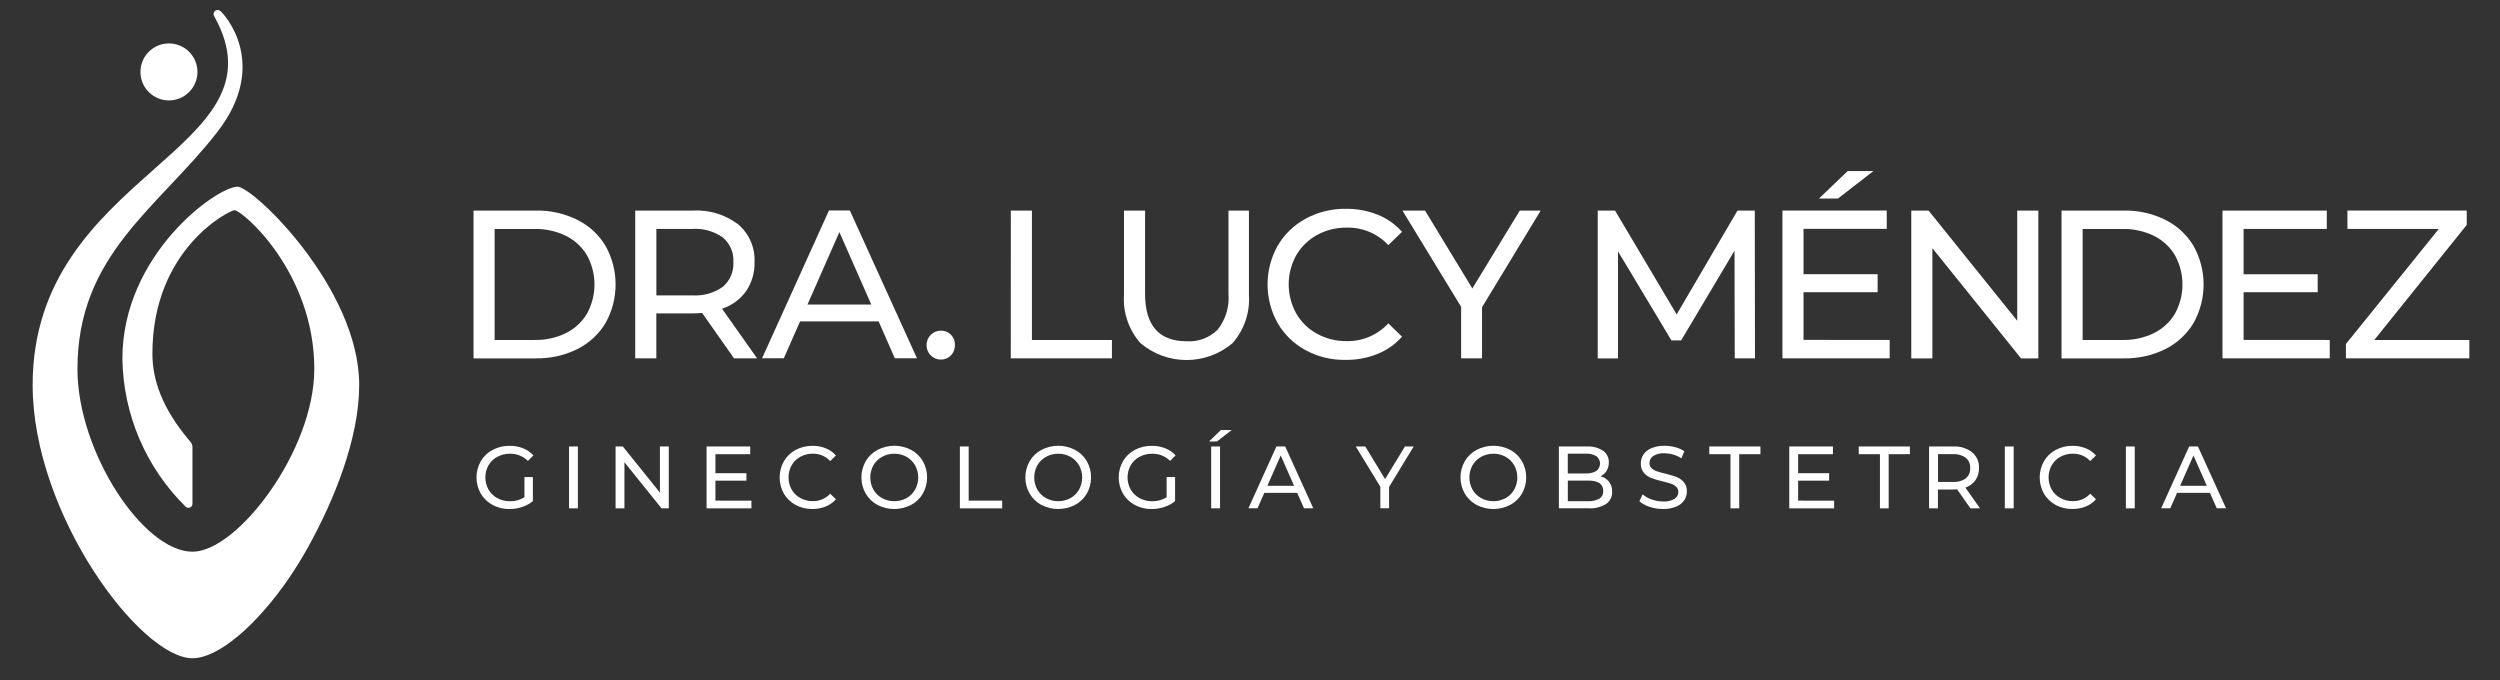 <?xml version="1.0" encoding="utf-8"?>
<!-- Generator: Adobe Illustrator 25.0.1, SVG Export Plug-In . SVG Version: 6.00 Build 0)  -->
<svg version="1.1" id="Layer_1" xmlns="http://www.w3.org/2000/svg" xmlns:xlink="http://www.w3.org/1999/xlink" x="0px" y="0px"
	 width="500px" height="136px" viewBox="0 0 500 136" style="enable-background:new 0 0 500 136;" xml:space="preserve">
<rect x="0" y="0" width="500" height="136" fill="#333333" stroke="none"/>
<style type="text/css">
	.st0{fill:#FFFFFF;}
</style>
<g id="Group_5" transform="translate(-196 -167.173)">
	<g id="Group_1" transform="translate(238.086 218.36)">
		<path id="Path_1" class="st0" d="M62.8,44.22h1.69v4.82c-0.63,0.52-1.36,0.91-2.14,1.17c-0.82,0.27-1.68,0.41-2.54,0.41
			c-1.18,0.02-2.34-0.26-3.38-0.82c-0.98-0.52-1.79-1.31-2.36-2.26c-1.14-2.01-1.14-4.48,0-6.49c0.56-0.96,1.38-1.74,2.37-2.26
			c1.05-0.55,2.22-0.83,3.4-0.81c0.92-0.01,1.84,0.15,2.69,0.49c0.79,0.31,1.49,0.8,2.06,1.42l-1.09,1.1
			c-0.95-0.94-2.25-1.46-3.59-1.43c-0.88-0.01-1.75,0.2-2.53,0.61c-0.73,0.39-1.34,0.97-1.76,1.69c-0.85,1.51-0.85,3.36,0,4.88
			c0.42,0.72,1.03,1.31,1.76,1.7c0.77,0.42,1.64,0.63,2.52,0.62c1.02,0.02,2.03-0.25,2.9-0.8L62.8,44.22z"/>
		<path id="Path_2" class="st0" d="M71.72,38.11h1.77v12.37h-1.77V38.11z"/>
		<path id="Path_3" class="st0" d="M91.67,38.11v12.37h-1.45l-7.42-9.22v9.22h-1.77V38.11h1.45l7.42,9.22v-9.22H91.67z"/>
		<path id="Path_4" class="st0" d="M108.2,48.94v1.54h-8.97V38.11h8.73v1.54h-6.96v3.8h6.2v1.5h-6.2v3.99H108.2z"/>
		<path id="Path_5" class="st0" d="M117.03,49.8c-0.97-0.53-1.78-1.31-2.34-2.26c-1.13-2.01-1.13-4.47,0-6.48
			c0.56-0.96,1.37-1.74,2.35-2.26c1.03-0.55,2.19-0.84,3.36-0.82c0.91-0.01,1.81,0.15,2.65,0.49c0.79,0.31,1.49,0.81,2.05,1.44
			l-1.15,1.11c-0.9-0.96-2.16-1.5-3.48-1.47c-0.87-0.01-1.73,0.2-2.49,0.62c-0.73,0.4-1.33,0.99-1.74,1.7
			c-0.83,1.51-0.83,3.34,0,4.85c0.41,0.72,1.01,1.31,1.74,1.7c0.76,0.42,1.62,0.63,2.49,0.62c1.32,0.03,2.58-0.51,3.48-1.48
			l1.15,1.11c-0.56,0.64-1.27,1.13-2.06,1.45c-0.85,0.34-1.75,0.5-2.66,0.49C119.21,50.63,118.06,50.35,117.03,49.8z"/>
		<path id="Path_6" class="st0" d="M133.41,49.8c-0.98-0.53-1.79-1.31-2.36-2.27c-1.14-2-1.14-4.46,0-6.47
			c0.56-0.96,1.38-1.74,2.36-2.27c2.11-1.1,4.62-1.1,6.73,0c0.98,0.52,1.79,1.31,2.35,2.26c1.13,2.01,1.13,4.47,0,6.48
			c-0.56,0.96-1.37,1.74-2.35,2.26C138.03,50.89,135.52,50.89,133.41,49.8L133.41,49.8z M139.23,48.43c0.71-0.4,1.31-0.99,1.71-1.7
			c0.83-1.51,0.83-3.34,0-4.85c-0.41-0.71-1-1.3-1.71-1.7c-0.75-0.42-1.59-0.63-2.45-0.62c-0.86-0.01-1.71,0.2-2.46,0.62
			c-0.72,0.4-1.32,0.99-1.73,1.7c-0.83,1.51-0.83,3.34,0,4.85c0.41,0.72,1.01,1.31,1.73,1.7c0.75,0.42,1.6,0.63,2.46,0.62
			C137.64,49.06,138.48,48.84,139.23,48.43L139.23,48.43z"/>
		<path id="Path_7" class="st0" d="M149.88,38.11h1.77v10.83h6.7v1.54h-8.46V38.11z"/>
		<path id="Path_8" class="st0" d="M166.2,49.8c-0.98-0.53-1.8-1.31-2.36-2.27c-1.14-2-1.14-4.46,0-6.47
			c0.56-0.96,1.38-1.74,2.36-2.27c2.11-1.1,4.62-1.1,6.73,0c0.98,0.52,1.79,1.31,2.35,2.26c1.13,2.01,1.13,4.47,0,6.48
			c-0.56,0.96-1.37,1.74-2.35,2.26C170.82,50.89,168.31,50.89,166.2,49.8L166.2,49.8z M172.02,48.43c0.71-0.4,1.31-0.99,1.71-1.7
			c0.83-1.51,0.83-3.34,0-4.85c-0.41-0.71-1-1.3-1.71-1.7c-0.75-0.42-1.59-0.63-2.45-0.62c-0.86-0.01-1.71,0.2-2.46,0.62
			c-0.72,0.4-1.32,0.99-1.73,1.7c-0.83,1.51-0.83,3.34,0,4.85c0.41,0.72,1.01,1.31,1.73,1.7c0.75,0.42,1.6,0.63,2.46,0.62
			C170.43,49.06,171.27,48.84,172.02,48.43L172.02,48.43z"/>
		<path id="Path_9" class="st0" d="M191.24,44.22h1.69v4.82c-0.63,0.52-1.36,0.91-2.14,1.17c-0.82,0.27-1.68,0.41-2.54,0.41
			c-1.18,0.02-2.34-0.26-3.38-0.82c-0.98-0.52-1.79-1.31-2.36-2.26c-1.14-2.01-1.14-4.48,0-6.49c0.56-0.96,1.38-1.74,2.37-2.26
			c1.05-0.55,2.22-0.83,3.4-0.81c0.92-0.01,1.84,0.15,2.69,0.49c0.79,0.31,1.49,0.8,2.06,1.42l-1.09,1.1
			c-0.95-0.94-2.25-1.46-3.59-1.43c-0.88-0.01-1.75,0.2-2.53,0.61c-0.73,0.39-1.34,0.97-1.76,1.69c-0.85,1.51-0.85,3.36,0,4.88
			c0.42,0.72,1.03,1.31,1.76,1.7c0.77,0.42,1.64,0.63,2.52,0.62c1.02,0.02,2.03-0.25,2.9-0.8L191.24,44.22z"/>
		<path id="Path_10" class="st0" d="M202.11,34.81h2.16l-2.97,2.3h-1.59L202.11,34.81z M200.15,38.11h1.77v12.37h-1.77V38.11z"/>
		<path id="Path_11" class="st0" d="M217.35,47.38h-6.57l-1.36,3.09h-1.82l5.6-12.37h1.75l5.62,12.37h-1.85L217.35,47.38z
			 M216.73,45.97l-2.67-6.06l-2.67,6.06H216.73z"/>
		<path id="Path_12" class="st0" d="M235.73,46.2v4.27h-1.75v-4.31l-4.91-8.05h1.9l3.96,6.52l3.97-6.52h1.75L235.73,46.2z"/>
		<path id="Path_13" class="st0" d="M253.23,49.8c-0.98-0.53-1.79-1.31-2.36-2.27c-1.14-2-1.14-4.46,0-6.47
			c0.56-0.96,1.38-1.74,2.36-2.27c2.11-1.1,4.62-1.1,6.73,0c0.98,0.52,1.79,1.31,2.35,2.26c1.13,2.01,1.13,4.47,0,6.48
			c-0.56,0.96-1.37,1.74-2.35,2.26C257.85,50.89,255.34,50.89,253.23,49.8L253.23,49.8z M259.05,48.43c0.71-0.4,1.31-0.99,1.71-1.7
			c0.83-1.51,0.83-3.34,0-4.85c-0.41-0.71-1-1.3-1.71-1.7c-0.75-0.42-1.59-0.63-2.45-0.62c-0.86-0.01-1.71,0.2-2.46,0.62
			c-0.72,0.4-1.32,0.99-1.73,1.7c-0.83,1.51-0.83,3.34,0,4.85c0.41,0.72,1.01,1.31,1.73,1.7c0.75,0.42,1.6,0.63,2.46,0.62
			C257.46,49.06,258.3,48.84,259.05,48.43L259.05,48.43z"/>
		<path id="Path_14" class="st0" d="M279.72,45.15c0.43,0.57,0.65,1.27,0.62,1.99c0.05,0.98-0.41,1.91-1.21,2.47
			c-1.06,0.64-2.29,0.95-3.53,0.86h-5.91V38.11h5.55c1.15-0.07,2.3,0.22,3.28,0.84c0.76,0.54,1.19,1.42,1.16,2.35
			c0.02,0.59-0.14,1.18-0.45,1.69c-0.29,0.47-0.71,0.84-1.21,1.08C278.68,44.23,279.28,44.61,279.72,45.15z M271.47,39.54v3.96h3.62
			c0.73,0.04,1.46-0.13,2.09-0.5c0.82-0.62,0.98-1.78,0.36-2.59c-0.1-0.14-0.23-0.26-0.36-0.36c-0.63-0.37-1.36-0.55-2.09-0.5
			L271.47,39.54z M277.8,48.55c0.51-0.34,0.8-0.94,0.76-1.55c0-1.38-1.01-2.07-3.02-2.07h-4.06v4.12h4.06
			C276.32,49.09,277.1,48.92,277.8,48.55L277.8,48.55z"/>
		<path id="Path_15" class="st0" d="M287.83,50.18c-0.75-0.23-1.45-0.61-2.04-1.12l0.65-1.38c0.53,0.46,1.15,0.81,1.81,1.03
			c0.73,0.26,1.5,0.4,2.27,0.4c0.8,0.05,1.6-0.13,2.3-0.52c0.48-0.3,0.77-0.82,0.76-1.39c0.01-0.39-0.14-0.76-0.42-1.03
			c-0.29-0.28-0.64-0.48-1.03-0.61c-0.41-0.14-0.98-0.3-1.72-0.48c-0.77-0.17-1.52-0.4-2.25-0.67c-0.57-0.22-1.07-0.57-1.47-1.03
			c-0.43-0.53-0.65-1.2-0.61-1.88c-0.01-0.63,0.17-1.25,0.52-1.78c0.39-0.56,0.94-1,1.58-1.27c0.83-0.34,1.73-0.5,2.63-0.48
			c0.73,0,1.45,0.09,2.15,0.28c0.65,0.16,1.26,0.44,1.82,0.81l-0.58,1.41c-0.51-0.33-1.07-0.58-1.66-0.75
			c-0.56-0.17-1.15-0.25-1.73-0.26c-0.79-0.05-1.58,0.14-2.25,0.55c-0.47,0.31-0.75,0.85-0.75,1.41c-0.02,0.39,0.14,0.77,0.42,1.03
			c0.3,0.28,0.66,0.49,1.05,0.62c0.56,0.19,1.13,0.34,1.7,0.47c0.76,0.17,1.51,0.4,2.24,0.67c0.56,0.22,1.06,0.57,1.46,1.03
			c0.43,0.52,0.64,1.18,0.61,1.85c0,0.63-0.18,1.25-0.53,1.78c-0.4,0.57-0.96,1.01-1.61,1.27c-0.84,0.34-1.74,0.49-2.65,0.47
			C289.6,50.62,288.69,50.47,287.83,50.18z"/>
		<path id="Path_16" class="st0" d="M304.01,39.65h-4.24v-1.54H310v1.54h-4.24v10.83h-1.75V39.65z"/>
		<path id="Path_17" class="st0" d="M324.74,48.94v1.54h-8.97V38.11h8.73v1.54h-6.96v3.8h6.2v1.5h-6.2v3.99H324.74z"/>
		<path id="Path_18" class="st0" d="M333.9,39.65h-4.24v-1.54h10.23v1.54h-4.24v10.83h-1.75V39.65z"/>
		<path id="Path_19" class="st0" d="M352,50.48l-2.67-3.8c-0.33,0.02-0.59,0.04-0.78,0.04h-3.05v3.76h-1.77V38.11h4.82
			c1.36-0.08,2.7,0.33,3.78,1.15c0.93,0.78,1.44,1.95,1.38,3.16c0.03,0.87-0.22,1.72-0.71,2.44c-0.5,0.69-1.2,1.2-2.01,1.47
			l2.93,4.15L352,50.48z M351.07,44.49c0.6-0.51,0.93-1.28,0.88-2.07c0.05-0.79-0.28-1.55-0.88-2.06c-0.75-0.52-1.65-0.78-2.56-0.72
			h-3v5.56h3C349.42,45.27,350.32,45.02,351.07,44.49z"/>
		<path id="Path_20" class="st0" d="M358.88,38.11h1.77v12.37h-1.77V38.11z"/>
		<path id="Path_21" class="st0" d="M369.04,49.8c-0.97-0.53-1.78-1.31-2.34-2.26c-1.13-2.01-1.13-4.47,0-6.48
			c0.56-0.96,1.37-1.74,2.35-2.26c1.03-0.55,2.19-0.84,3.36-0.82c0.91-0.01,1.81,0.15,2.65,0.49c0.79,0.31,1.49,0.81,2.05,1.44
			l-1.15,1.11c-0.9-0.96-2.16-1.5-3.48-1.47c-0.87-0.01-1.73,0.2-2.49,0.62c-0.73,0.4-1.33,0.99-1.74,1.7
			c-0.83,1.51-0.83,3.34,0,4.85c0.41,0.72,1.01,1.31,1.74,1.7c0.76,0.42,1.62,0.63,2.49,0.62c1.32,0.03,2.58-0.51,3.48-1.48
			l1.15,1.11c-0.56,0.64-1.27,1.13-2.06,1.45c-0.85,0.34-1.75,0.5-2.66,0.49C371.22,50.63,370.07,50.35,369.04,49.8z"/>
		<path id="Path_22" class="st0" d="M383.09,38.11h1.77v12.37h-1.77V38.11z"/>
		<path id="Path_23" class="st0" d="M399.9,47.38h-6.57l-1.36,3.09h-1.82l5.6-12.37h1.75l5.62,12.37h-1.85L399.9,47.38z
			 M399.28,45.97l-2.67-6.06l-2.67,6.06H399.28z"/>
	</g>
	<g id="Group_3" transform="translate(196 167.173)">
		<g id="Group_2" transform="translate(10.219 3.165)">
			<circle id="Ellipse_1" class="st0" cx="23.57" cy="11.22" r="5.7"/>
		</g>
		<path id="Path_24" class="st0" d="M71.84,77.01c0,10.76-5.1,23.18-10.22,32.41c-1.21,2.18-2.49,4.25-3.82,6.2
			c-6.56,9.59-14.23,16.03-19.29,16.03c-10.44,0-31.98-28.83-31.98-54.65c0-42.68,51.45-46.72,36.29-73.8
			c-0.22-0.39-0.08-0.88,0.32-1.1c0.26-0.15,0.59-0.13,0.84,0.03c0.78,0.52,10.13,10.64-0.56,24.33
			C31.47,41.76,15.49,50.95,15.49,73.8c0,16.57,13.16,36.54,23.01,36.54c8.98,0,24.36-20.18,24.36-36.54
			c0-19.35-14.37-31.76-15.98-31.76c-0.88,0-16.4,7.62-16.4,28.69c0,5.11,1.85,10.92,7.62,17.65c0.25,0.29,0.39,0.67,0.39,1.05
			v11.33c0,0.45-0.37,0.81-0.81,0.8c-0.22,0-0.43-0.09-0.58-0.25c-7.92-7.81-12.46-18.43-12.62-29.56c0-20.83,18.78-34.33,23-34.41
			C50.62,37.31,71.84,57.63,71.84,77.01z"/>
	</g>
	<g id="Group_4" transform="translate(237.796 193.817)">
		<path id="Path_25" class="st0" d="M52.91,15.47h12.45c2.88-0.06,5.73,0.58,8.32,1.86c2.34,1.16,4.3,2.97,5.64,5.22
			c2.67,4.79,2.67,10.61,0,15.4c-1.34,2.24-3.3,4.05-5.64,5.22c-2.58,1.28-5.44,1.91-8.32,1.86H52.91V15.47z M65.11,41.35
			c2.19,0.05,4.35-0.43,6.31-1.39c1.75-0.87,3.21-2.22,4.2-3.91c1.97-3.62,1.97-7.99,0-11.6c-0.99-1.68-2.45-3.04-4.2-3.91
			c-1.96-0.96-4.13-1.44-6.31-1.39h-7.98v22.21L65.11,41.35z"/>
		<path id="Path_26" class="st0" d="M105.01,45.02l-6.38-9.07c-0.79,0.06-1.41,0.09-1.86,0.08h-7.3v8.99h-4.22V15.47h11.53
			c3.24-0.19,6.44,0.79,9.04,2.74c2.21,1.87,3.43,4.66,3.29,7.56c0.06,2.07-0.53,4.11-1.69,5.83c-1.19,1.65-2.88,2.88-4.81,3.5
			l7.01,9.92L105.01,45.02z M102.77,30.71c1.44-1.22,2.22-3.05,2.11-4.94c0.11-1.88-0.67-3.71-2.11-4.92
			c-1.78-1.25-3.94-1.86-6.12-1.71h-7.17v13.29h7.17C98.83,32.58,100.99,31.97,102.77,30.71L102.77,30.71z"/>
		<path id="Path_27" class="st0" d="M133.93,37.63h-15.71l-3.25,7.38h-4.35l13.38-29.56h4.17l13.43,29.56h-4.43L133.93,37.63z
			 M132.46,34.26l-6.38-14.48l-6.38,14.48H132.46z"/>
		<path id="Path_28" class="st0" d="M144.37,44.45c-0.56-0.55-0.87-1.31-0.84-2.09c-0.02-0.77,0.29-1.51,0.84-2.05
			c0.54-0.54,1.27-0.83,2.03-0.82c0.74-0.02,1.46,0.27,1.99,0.8c0.54,0.55,0.83,1.3,0.8,2.07c0.03,0.78-0.27,1.54-0.82,2.09
			c-0.51,0.53-1.22,0.83-1.96,0.82C145.64,45.29,144.91,44.99,144.37,44.45z"/>
		<path id="Path_29" class="st0" d="M160.37,15.47h4.22v25.88h16v3.67h-20.23L160.37,15.47z"/>
		<path id="Path_30" class="st0" d="M186.29,41.98c-2.35-2.67-3.53-6.16-3.29-9.7v-16.8h4.22v16.64c0,6.33,2.77,9.49,8.32,9.49
			c2.31,0.15,4.57-0.7,6.21-2.34c1.59-2.03,2.36-4.59,2.15-7.16V15.47h4.09v16.8c0.25,3.55-0.94,7.06-3.29,9.73
			C199.38,46.49,191.6,46.48,186.29,41.98L186.29,41.98z"/>
		<path id="Path_31" class="st0" d="M219.33,43.4c-2.32-1.26-4.26-3.13-5.59-5.41c-2.7-4.81-2.7-10.68,0-15.5
			c1.34-2.28,3.28-4.15,5.62-5.41c2.46-1.33,5.22-2,8.02-1.96c2.16-0.03,4.31,0.37,6.33,1.16c1.88,0.75,3.56,1.93,4.9,3.44
			l-2.74,2.66c-2.14-2.3-5.17-3.58-8.32-3.5c-2.08-0.03-4.13,0.48-5.95,1.48c-1.74,0.95-3.17,2.36-4.16,4.07c-2,3.61-2,7.99,0,11.6
			c0.98,1.72,2.42,3.13,4.16,4.07c1.82,1,3.87,1.51,5.95,1.48c3.15,0.06,6.18-1.23,8.32-3.55l2.74,2.66
			c-1.35,1.52-3.03,2.7-4.92,3.46c-2.02,0.81-4.18,1.21-6.35,1.18C224.54,45.39,221.79,44.72,219.33,43.4z"/>
		<path id="Path_32" class="st0" d="M254.61,34.8v10.22h-4.18v-10.3l-11.74-19.25h4.52l9.46,15.58l9.49-15.58h4.18L254.61,34.8z"/>
		<path id="Path_33" class="st0" d="M305.15,45.02l-0.04-21.53l-10.68,17.95h-1.94L281.8,23.62v21.41h-4.05V15.47h3.46l12.33,20.77
			l12.16-20.77h3.46l0.04,29.56L305.15,45.02z"/>
		<path id="Path_34" class="st0" d="M336.14,41.35v3.67h-21.45V15.46h20.86v3.67h-16.64v9.07h14.82v3.59h-14.82v9.54L336.14,41.35z
			 M327.74,7.57h5.15l-7.09,5.49H322L327.74,7.57z"/>
		<path id="Path_35" class="st0" d="M365.87,15.47v29.56h-3.46l-17.73-22.04v22.04h-4.22V15.47h3.46l17.73,22.04V15.47H365.87z"/>
		<path id="Path_36" class="st0" d="M370.51,15.47h12.45c2.88-0.06,5.73,0.58,8.32,1.86c2.34,1.16,4.3,2.97,5.64,5.22
			c2.67,4.79,2.67,10.61,0,15.4c-1.34,2.24-3.3,4.05-5.64,5.22c-2.58,1.28-5.44,1.91-8.32,1.86h-12.45V15.47z M382.71,41.35
			c2.19,0.05,4.35-0.43,6.31-1.39c1.75-0.87,3.21-2.22,4.2-3.91c1.97-3.62,1.97-7.99,0-11.6c-0.99-1.68-2.45-3.04-4.2-3.91
			c-1.96-0.96-4.13-1.44-6.31-1.39h-7.98v22.21L382.71,41.35z"/>
		<path id="Path_37" class="st0" d="M424.15,41.35v3.67H402.7V15.47h20.86v3.67h-16.64v9.07h14.82v3.59h-14.82v9.54L424.15,41.35z"
			/>
		<path id="Path_38" class="st0" d="M452.07,41.35v3.67h-24.68v-2.87l18.58-23.01h-18.28v-3.67h23.86v2.87l-18.49,23.01H452.07z"/>
	</g>
</g>
</svg>
